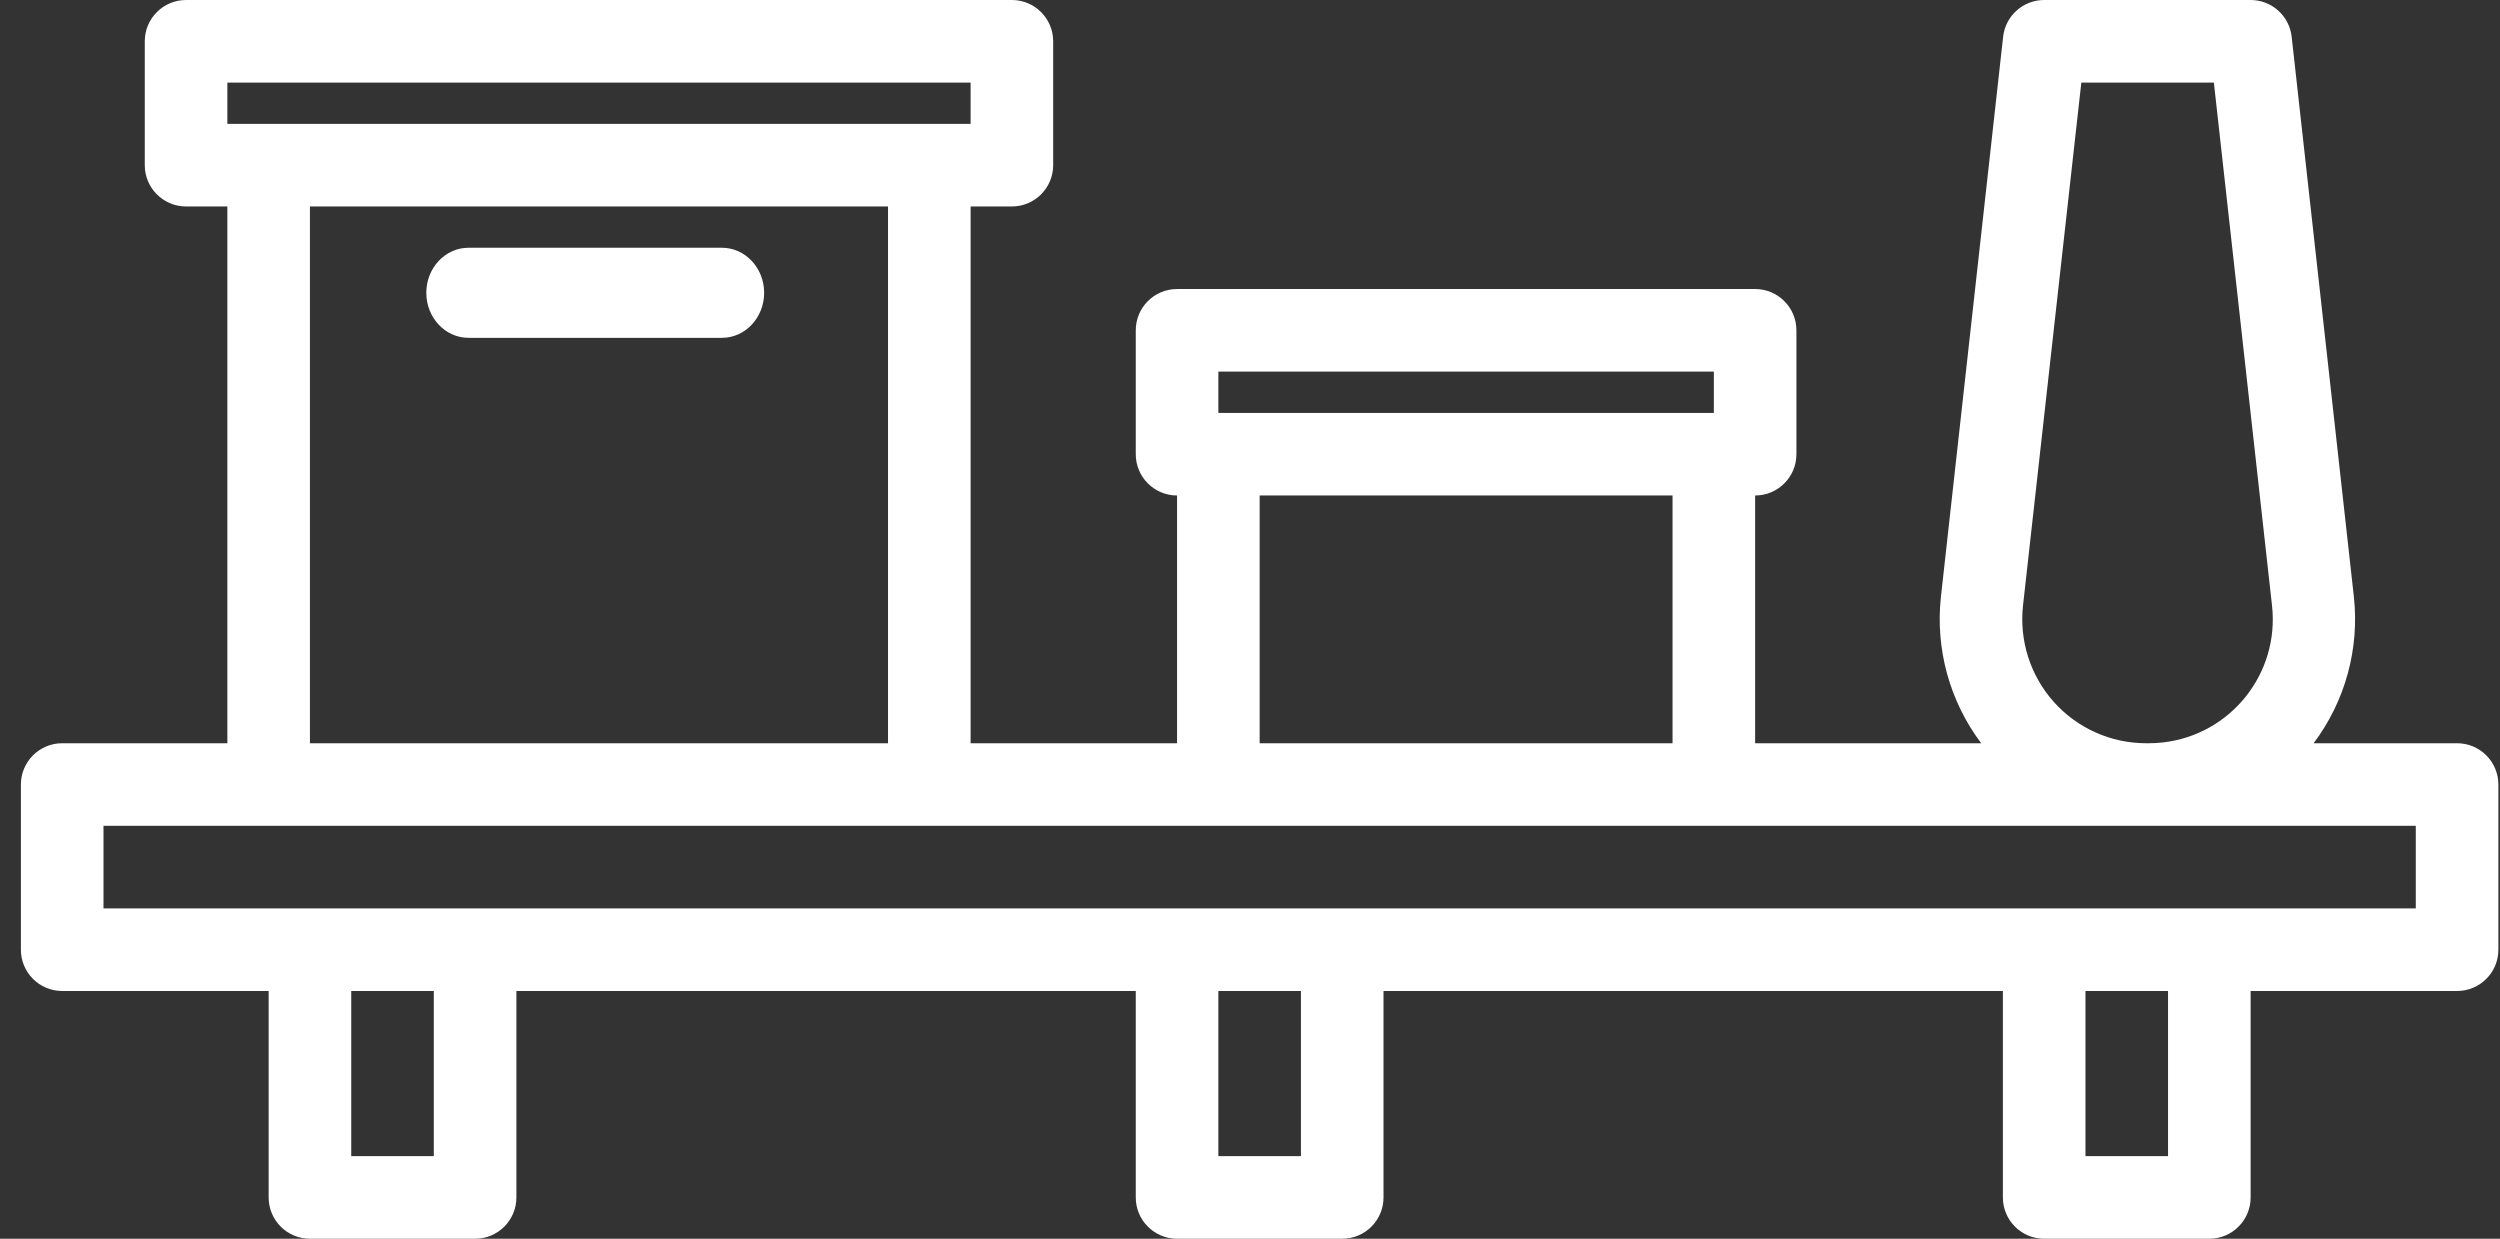 <?xml version="1.0" encoding="UTF-8"?> <svg xmlns="http://www.w3.org/2000/svg" xmlns:xlink="http://www.w3.org/1999/xlink" width="111px" height="55px" viewBox="0 0 111 55" version="1.1"><rect x="0" y="0" width="111" height="55" fill="#333333" stroke="none"/><title>shelf</title><g id="Page-1" stroke="none" stroke-width="1" fill="none" fill-rule="evenodd"><g id="Home---Desktop-V1" transform="translate(-1012, -1149)" fill="#FFFFFF" fill-rule="nonzero"><g id="Why-Work" transform="translate(0, 833)"><g id="Shelf" transform="translate(972, 202)"><g id="shelf" transform="translate(40.928, 114)"><path d="M108.167,33 L101.796,33 C103.199,31.136 103.838,28.807 103.583,26.488 L100.822,1.632 C100.719,0.703 99.935,0 99,0 L89.833,0 C88.899,0 88.114,0.703 88.011,1.632 L85.25,26.488 C84.995,28.807 85.635,31.136 87.037,33 L77,33 L77,22 C78.012,22 78.833,21.179 78.833,20.167 L78.833,14.667 C78.833,13.654 78.012,12.833 77,12.833 L51.333,12.833 C50.321,12.833 49.5,13.654 49.5,14.667 L49.5,20.167 C49.5,21.179 50.321,22 51.333,22 L51.333,33 L42.167,33 L42.167,9.167 L44,9.167 C45.012,9.167 45.833,8.346 45.833,7.333 L45.833,1.833 C45.833,0.821 45.012,0 44,0 L7.333,0 C6.321,0 5.5,0.821 5.5,1.833 L5.5,7.333 C5.5,8.346 6.321,9.167 7.333,9.167 L9.167,9.167 L9.167,33 L1.833,33 C0.821,33 0,33.821 0,34.833 L0,42.167 C0,43.179 0.821,44 1.833,44 L11,44 L11,53.167 C11,54.179 11.821,55 12.833,55 L20.167,55 C21.179,55 22,54.179 22,53.167 L22,44 L49.5,44 L49.5,53.167 C49.5,54.179 50.321,55 51.333,55 L58.667,55 C59.679,55 60.5,54.179 60.5,53.167 L60.5,44 L88,44 L88,53.167 C88,54.179 88.821,55 89.833,55 L97.167,55 C98.179,55 99,54.179 99,53.167 L99,44 L108.167,44 C109.179,44 110,43.179 110,42.167 L110,34.833 C110,33.821 109.179,33 108.167,33 Z M88.893,26.891 L91.483,3.667 L97.368,3.667 L99.95,26.893 C100.285,29.912 98.109,32.631 95.09,32.966 C94.886,32.989 94.68,33 94.474,33 L94.36,33 C92.795,33 91.305,32.333 90.262,31.167 C89.221,30 88.723,28.446 88.893,26.891 Z M53.167,16.5 L75.167,16.5 L75.167,18.333 L53.167,18.333 L53.167,16.5 Z M73.333,22 L73.333,33 L55,33 L55,22 L73.333,22 Z M9.167,3.667 L42.167,3.667 L42.167,5.5 L9.167,5.5 L9.167,3.667 Z M38.5,9.167 L38.5,33 L12.833,33 L12.833,9.167 L38.5,9.167 Z M18.333,51.333 L14.667,51.333 L14.667,44 L18.333,44 L18.333,51.333 Z M56.833,51.333 L53.167,51.333 L53.167,44 L56.833,44 L56.833,51.333 Z M95.333,51.333 L91.667,51.333 L91.667,44 L95.333,44 L95.333,51.333 Z M106.333,40.333 L3.667,40.333 L3.667,36.667 L106.333,36.667 L106.333,40.333 Z" id="Shape"></path><path d="M19.875,15 L31.125,15 C32.16,15 33,14.104 33,13 C33,11.896 32.16,11 31.125,11 L19.875,11 C18.84,11 18,11.896 18,13 C18,14.104 18.84,15 19.875,15 Z" id="Path"></path></g></g></g></g></g></svg> 